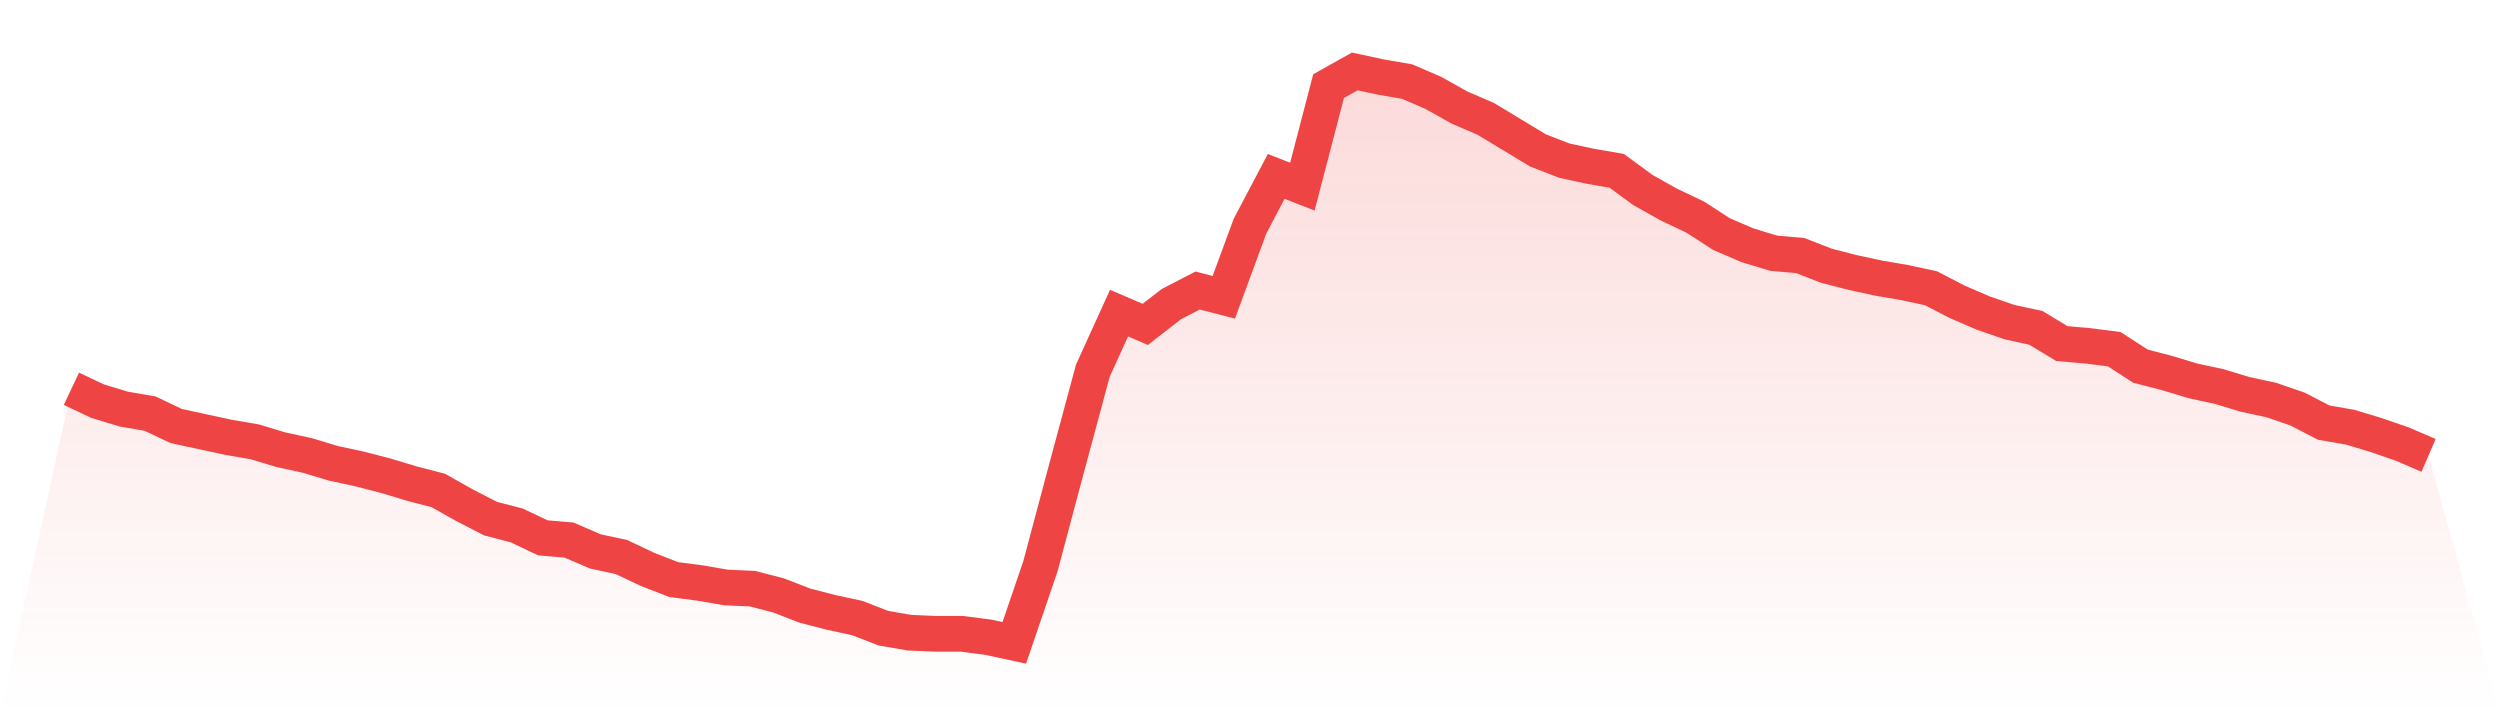 <svg viewBox="0 0 140 40" xmlns="http://www.w3.org/2000/svg">
<defs>
<linearGradient id="gradient" x1="0" x2="0" y1="0" y2="1">
<stop offset="0%" stop-color="#ef4444" stop-opacity="0.2"/>
<stop offset="100%" stop-color="#ef4444" stop-opacity="0"/>
</linearGradient>
</defs>
<path d="M4,21.771 L4,21.771 L5.467,22.466 L6.933,22.909 L8.4,23.162 L9.867,23.858 L11.333,24.174 L12.8,24.49 L14.267,24.743 L15.733,25.186 L17.2,25.502 L18.667,25.945 L20.133,26.261 L21.6,26.64 L23.067,27.083 L24.533,27.462 L26,28.285 L27.467,29.043 L28.933,29.423 L30.4,30.119 L31.867,30.245 L33.333,30.877 L34.8,31.194 L36.267,31.889 L37.733,32.458 L39.2,32.648 L40.667,32.901 L42.133,32.964 L43.6,33.344 L45.067,33.913 L46.533,34.292 L48,34.609 L49.467,35.178 L50.933,35.431 L52.4,35.494 L53.867,35.494 L55.333,35.684 L56.8,36 L58.267,31.7 L59.733,26.198 L61.2,20.759 L62.667,17.534 L64.133,18.166 L65.6,17.028 L67.067,16.269 L68.533,16.648 L70,12.664 L71.467,9.881 L72.933,10.451 L74.4,4.822 L75.867,4 L77.333,4.316 L78.8,4.569 L80.267,5.202 L81.733,6.024 L83.2,6.656 L84.667,7.542 L86.133,8.427 L87.6,8.996 L89.067,9.312 L90.533,9.565 L92,10.64 L93.467,11.462 L94.933,12.158 L96.4,13.107 L97.867,13.739 L99.333,14.182 L100.8,14.308 L102.267,14.877 L103.733,15.257 L105.2,15.573 L106.667,15.826 L108.133,16.142 L109.6,16.901 L111.067,17.534 L112.533,18.04 L114,18.356 L115.467,19.241 L116.933,19.368 L118.4,19.557 L119.867,20.506 L121.333,20.885 L122.8,21.328 L124.267,21.644 L125.733,22.087 L127.2,22.403 L128.667,22.909 L130.133,23.668 L131.6,23.921 L133.067,24.364 L134.533,24.87 L136,25.502 L140,40 L0,40 z" fill="url(#gradient)"/>
<path d="M4,21.771 L4,21.771 L5.467,22.466 L6.933,22.909 L8.4,23.162 L9.867,23.858 L11.333,24.174 L12.8,24.49 L14.267,24.743 L15.733,25.186 L17.2,25.502 L18.667,25.945 L20.133,26.261 L21.6,26.64 L23.067,27.083 L24.533,27.462 L26,28.285 L27.467,29.043 L28.933,29.423 L30.4,30.119 L31.867,30.245 L33.333,30.877 L34.8,31.194 L36.267,31.889 L37.733,32.458 L39.2,32.648 L40.667,32.901 L42.133,32.964 L43.6,33.344 L45.067,33.913 L46.533,34.292 L48,34.609 L49.467,35.178 L50.933,35.431 L52.4,35.494 L53.867,35.494 L55.333,35.684 L56.8,36 L58.267,31.7 L59.733,26.198 L61.2,20.759 L62.667,17.534 L64.133,18.166 L65.6,17.028 L67.067,16.269 L68.533,16.648 L70,12.664 L71.467,9.881 L72.933,10.451 L74.4,4.822 L75.867,4 L77.333,4.316 L78.8,4.569 L80.267,5.202 L81.733,6.024 L83.2,6.656 L84.667,7.542 L86.133,8.427 L87.6,8.996 L89.067,9.312 L90.533,9.565 L92,10.64 L93.467,11.462 L94.933,12.158 L96.4,13.107 L97.867,13.739 L99.333,14.182 L100.8,14.308 L102.267,14.877 L103.733,15.257 L105.2,15.573 L106.667,15.826 L108.133,16.142 L109.6,16.901 L111.067,17.534 L112.533,18.04 L114,18.356 L115.467,19.241 L116.933,19.368 L118.4,19.557 L119.867,20.506 L121.333,20.885 L122.8,21.328 L124.267,21.644 L125.733,22.087 L127.2,22.403 L128.667,22.909 L130.133,23.668 L131.6,23.921 L133.067,24.364 L134.533,24.87 L136,25.502" fill="none" stroke="#ef4444" stroke-width="2"/>
</svg>